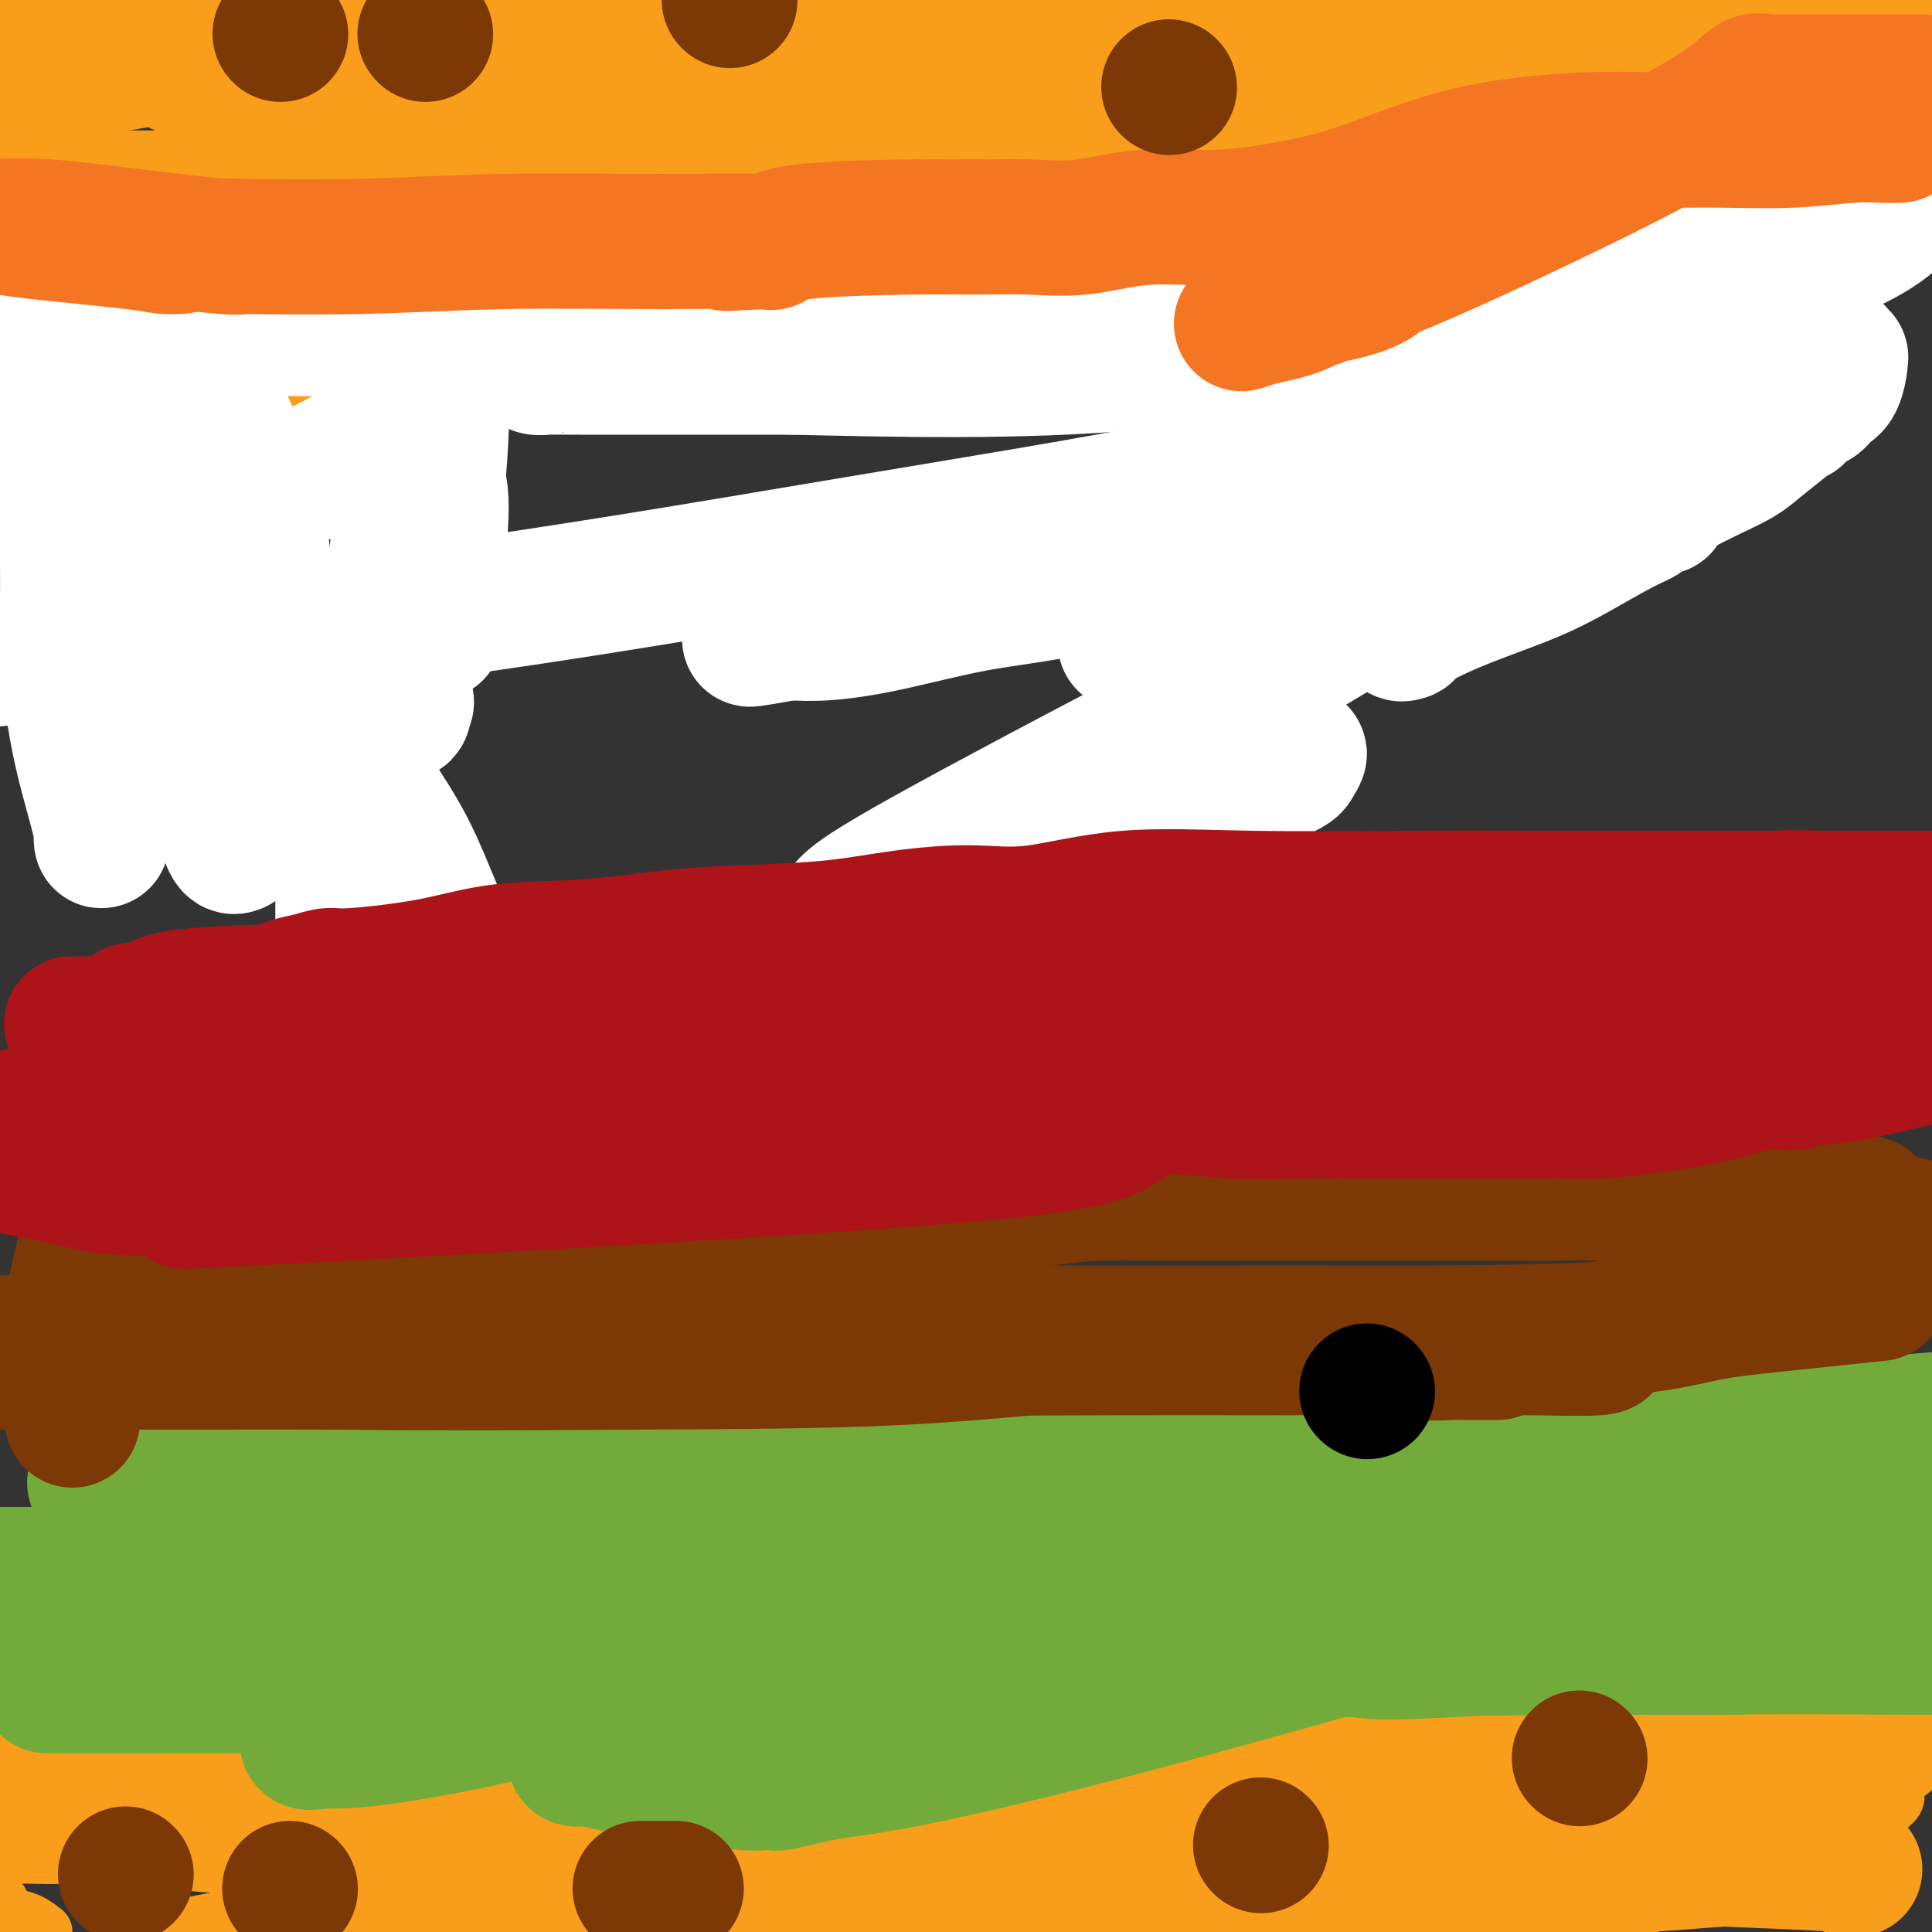<svg viewBox='0 0 400 400' version='1.1' xmlns='http://www.w3.org/2000/svg' xmlns:xlink='http://www.w3.org/1999/xlink'><rect x="0" y="0" width="400" height="400" fill="#333333" stroke="none"/><g fill='none' stroke='#F99E1B' stroke-width='12' stroke-linecap='round' stroke-linejoin='round'><path d='M19,7c0.001,0.202 0.003,0.404 0,1c-0.003,0.596 -0.009,1.587 0,4c0.009,2.413 0.034,6.247 0,10c-0.034,3.753 -0.126,7.426 0,11c0.126,3.574 0.472,7.050 1,11c0.528,3.950 1.240,8.374 2,13c0.760,4.626 1.570,9.454 2,13c0.430,3.546 0.481,5.809 1,8c0.519,2.191 1.506,4.310 2,6c0.494,1.690 0.496,2.949 1,6c0.504,3.051 1.510,7.892 2,11c0.490,3.108 0.464,4.483 1,6c0.536,1.517 1.633,3.174 2,5c0.367,1.826 0.004,3.819 0,5c-0.004,1.181 0.349,1.550 1,3c0.651,1.450 1.599,3.983 2,6c0.401,2.017 0.257,3.520 1,6c0.743,2.480 2.375,5.938 4,9c1.625,3.062 3.245,5.730 5,9c1.755,3.270 3.647,7.144 5,10c1.353,2.856 2.167,4.693 4,7c1.833,2.307 4.686,5.083 7,8c2.314,2.917 4.090,5.976 6,8c1.910,2.024 3.955,3.012 6,4'/><path d='M74,187c4.472,3.908 6.152,3.678 8,4c1.848,0.322 3.863,1.197 6,2c2.137,0.803 4.395,1.536 7,2c2.605,0.464 5.557,0.660 8,1c2.443,0.340 4.375,0.823 7,1c2.625,0.177 5.941,0.048 9,0c3.059,-0.048 5.861,-0.015 9,0c3.139,0.015 6.616,0.010 10,0c3.384,-0.010 6.675,-0.026 9,0c2.325,0.026 3.685,0.094 7,0c3.315,-0.094 8.586,-0.350 11,-1c2.414,-0.650 1.971,-1.692 2,-2c0.029,-0.308 0.531,0.119 1,0c0.469,-0.119 0.903,-0.786 1,-1c0.097,-0.214 -0.145,0.023 0,0c0.145,-0.023 0.678,-0.305 1,-1c0.322,-0.695 0.434,-1.803 2,-3c1.566,-1.197 4.587,-2.481 8,-4c3.413,-1.519 7.220,-3.271 11,-5c3.780,-1.729 7.533,-3.434 11,-5c3.467,-1.566 6.647,-2.992 9,-4c2.353,-1.008 3.879,-1.599 5,-2c1.121,-0.401 1.839,-0.613 2,-1c0.161,-0.387 -0.234,-0.950 0,-1c0.234,-0.050 1.096,0.412 2,0c0.904,-0.412 1.851,-1.698 4,-3c2.149,-1.302 5.502,-2.620 9,-4c3.498,-1.380 7.142,-2.823 10,-4c2.858,-1.177 4.929,-2.089 7,-3'/><path d='M250,153c13.161,-5.915 7.064,-2.701 5,-2c-2.064,0.701 -0.095,-1.111 1,-2c1.095,-0.889 1.315,-0.857 2,-1c0.685,-0.143 1.834,-0.463 2,-1c0.166,-0.537 -0.650,-1.292 0,-2c0.650,-0.708 2.767,-1.369 4,-2c1.233,-0.631 1.583,-1.232 4,-3c2.417,-1.768 6.902,-4.702 11,-7c4.098,-2.298 7.808,-3.959 12,-6c4.192,-2.041 8.865,-4.463 13,-7c4.135,-2.537 7.733,-5.189 11,-7c3.267,-1.811 6.204,-2.780 8,-4c1.796,-1.220 2.450,-2.689 4,-4c1.550,-1.311 3.995,-2.463 6,-4c2.005,-1.537 3.568,-3.460 6,-5c2.432,-1.540 5.731,-2.698 8,-4c2.269,-1.302 3.507,-2.750 5,-4c1.493,-1.250 3.239,-2.304 4,-3c0.761,-0.696 0.537,-1.035 1,-2c0.463,-0.965 1.615,-2.556 3,-4c1.385,-1.444 3.004,-2.740 5,-5c1.996,-2.260 4.370,-5.483 6,-8c1.630,-2.517 2.517,-4.326 4,-6c1.483,-1.674 3.563,-3.213 5,-5c1.437,-1.787 2.231,-3.823 3,-5c0.769,-1.177 1.513,-1.495 2,-2c0.487,-0.505 0.718,-1.197 1,-2c0.282,-0.803 0.614,-1.716 1,-2c0.386,-0.284 0.824,0.062 1,0c0.176,-0.062 0.088,-0.531 0,-1'/><path d='M388,43c4.962,-6.393 1.367,-1.377 0,0c-1.367,1.377 -0.506,-0.885 0,-2c0.506,-1.115 0.658,-1.083 1,-1c0.342,0.083 0.875,0.215 1,0c0.125,-0.215 -0.159,-0.778 0,-1c0.159,-0.222 0.759,-0.102 1,0c0.241,0.102 0.121,0.186 0,0c-0.121,-0.186 -0.243,-0.642 0,-1c0.243,-0.358 0.850,-0.618 1,-1c0.150,-0.382 -0.156,-0.887 0,-1c0.156,-0.113 0.774,0.166 1,0c0.226,-0.166 0.061,-0.775 0,-1c-0.061,-0.225 -0.017,-0.064 0,0c0.017,0.064 0.009,0.032 0,0'/><path d='M1,369c0.000,0.000 0.000,1.000 0,1'/><path d='M1,370c-0.018,0.462 -0.063,1.118 0,2c0.063,0.882 0.233,1.989 0,3c-0.233,1.011 -0.871,1.926 -1,3c-0.129,1.074 0.249,2.307 0,3c-0.249,0.693 -1.124,0.847 -2,1'/><path d='M0,394c0.019,-0.090 0.038,-0.179 0,0c-0.038,0.179 -0.135,0.628 0,1c0.135,0.372 0.500,0.667 1,1c0.500,0.333 1.135,0.705 2,1c0.865,0.295 1.962,0.513 3,1c1.038,0.487 2.019,1.244 3,2'/><path d='M83,399c-0.555,0.008 -1.110,0.016 0,0c1.110,-0.016 3.886,-0.057 6,0c2.114,0.057 3.566,0.213 5,0c1.434,-0.213 2.850,-0.796 4,-1c1.150,-0.204 2.033,-0.030 3,0c0.967,0.030 2.019,-0.083 3,0c0.981,0.083 1.891,0.362 3,0c1.109,-0.362 2.418,-1.364 4,-2c1.582,-0.636 3.438,-0.906 6,-1c2.562,-0.094 5.829,-0.011 9,0c3.171,0.011 6.246,-0.050 9,0c2.754,0.050 5.188,0.211 7,0c1.812,-0.211 3.003,-0.795 4,-1c0.997,-0.205 1.802,-0.031 2,0c0.198,0.031 -0.209,-0.082 1,0c1.209,0.082 4.034,0.359 8,0c3.966,-0.359 9.074,-1.354 13,-2c3.926,-0.646 6.672,-0.944 11,-1c4.328,-0.056 10.238,0.128 14,0c3.762,-0.128 5.375,-0.570 7,-1c1.625,-0.430 3.262,-0.847 4,-1c0.738,-0.153 0.578,-0.041 1,0c0.422,0.041 1.427,0.010 2,0c0.573,-0.010 0.714,-0.001 1,0c0.286,0.001 0.718,-0.007 1,0c0.282,0.007 0.415,0.030 2,0c1.585,-0.030 4.621,-0.111 9,0c4.379,0.111 10.102,0.415 15,0c4.898,-0.415 8.971,-1.547 13,-2c4.029,-0.453 8.015,-0.226 12,0'/><path d='M262,387c29.050,-1.856 12.175,-0.497 7,0c-5.175,0.497 1.350,0.133 5,0c3.650,-0.133 4.426,-0.036 8,0c3.574,0.036 9.946,0.010 13,0c3.054,-0.010 2.791,-0.003 4,0c1.209,0.003 3.891,0.001 6,0c2.109,-0.001 3.645,-0.000 5,0c1.355,0.000 2.528,0.000 4,0c1.472,-0.000 3.244,-0.000 4,0c0.756,0.000 0.497,0.000 1,0c0.503,-0.000 1.770,-0.000 3,0c1.230,0.000 2.425,0.000 4,0c1.575,-0.000 3.530,-0.000 6,0c2.470,0.000 5.454,0.000 8,0c2.546,-0.000 4.656,-0.000 6,0c1.344,0.000 1.924,0.001 2,0c0.076,-0.001 -0.352,-0.005 0,0c0.352,0.005 1.485,0.019 3,0c1.515,-0.019 3.412,-0.071 6,-1c2.588,-0.929 5.867,-2.736 9,-4c3.133,-1.264 6.121,-1.985 9,-3c2.879,-1.015 5.648,-2.324 8,-3c2.352,-0.676 4.287,-0.721 5,-1c0.713,-0.279 0.204,-0.794 0,-1c-0.204,-0.206 -0.102,-0.103 0,0'/><path d='M388,374c5.675,-2.251 1.362,-1.377 0,-1c-1.362,0.377 0.228,0.258 1,0c0.772,-0.258 0.728,-0.655 1,-1c0.272,-0.345 0.862,-0.638 1,-1c0.138,-0.362 -0.176,-0.793 0,-1c0.176,-0.207 0.841,-0.189 1,0c0.159,0.189 -0.188,0.551 0,1c0.188,0.449 0.911,0.985 0,2c-0.911,1.015 -3.455,2.507 -6,4'/><path d='M386,377c-2.594,1.838 -6.078,2.934 -9,4c-2.922,1.066 -5.282,2.103 -8,3c-2.718,0.897 -5.794,1.653 -9,3c-3.206,1.347 -6.543,3.286 -8,4c-1.457,0.714 -1.033,0.202 -1,0c0.033,-0.202 -0.324,-0.093 -1,0c-0.676,0.093 -1.671,0.172 -2,0c-0.329,-0.172 0.009,-0.594 -1,0c-1.009,0.594 -3.365,2.204 -5,3c-1.635,0.796 -2.549,0.777 -4,1c-1.451,0.223 -3.441,0.689 -5,1c-1.559,0.311 -2.689,0.468 -4,1c-1.311,0.532 -2.803,1.438 -4,2c-1.197,0.562 -2.098,0.781 -3,1'/><path d='M239,396c-3.684,0.113 -7.369,0.227 0,0c7.369,-0.227 25.791,-0.793 38,-1c12.209,-0.207 18.205,-0.054 23,0c4.795,0.054 8.388,0.011 11,0c2.612,-0.011 4.243,0.012 5,0c0.757,-0.012 0.642,-0.059 1,0c0.358,0.059 1.191,0.223 3,0c1.809,-0.223 4.595,-0.834 8,-1c3.405,-0.166 7.429,0.113 12,0c4.571,-0.113 9.689,-0.619 15,-1c5.311,-0.381 10.814,-0.639 16,-1c5.186,-0.361 10.056,-0.827 13,-1c2.944,-0.173 3.962,-0.053 4,0c0.038,0.053 -0.906,0.040 -1,0c-0.094,-0.040 0.660,-0.107 -7,0c-7.660,0.107 -23.734,0.390 -41,0c-17.266,-0.390 -35.726,-1.451 -53,0c-17.274,1.451 -33.364,5.415 -50,8c-16.636,2.585 -33.818,3.793 -51,5'/><path d='M159,397c-12.878,1.832 -25.756,3.664 0,0c25.756,-3.664 90.147,-12.824 130,-19c39.853,-6.176 55.167,-9.367 68,-11c12.833,-1.633 23.186,-1.709 30,-2c6.814,-0.291 10.090,-0.797 12,-1c1.910,-0.203 2.455,-0.101 3,0'/><path d='M386,364c-0.901,0.236 -1.802,0.472 0,0c1.802,-0.472 6.308,-1.652 -23,0c-29.308,1.652 -92.429,6.137 -139,11c-46.571,4.863 -76.592,10.104 -107,15c-30.408,4.896 -61.204,9.448 -92,14'/><path d='M73,378c-2.829,0.732 -5.659,1.464 0,0c5.659,-1.464 19.806,-5.124 27,-7c7.194,-1.876 7.435,-1.967 8,-2c0.565,-0.033 1.453,-0.009 2,0c0.547,0.009 0.754,0.002 -2,0c-2.754,-0.002 -8.470,-0.001 -10,0c-1.530,0.001 1.127,0.000 -16,0c-17.127,-0.000 -54.036,-0.000 -76,0c-21.964,0.000 -28.982,0.000 -36,0'/><path d='M18,346c-0.519,0.151 -1.038,0.301 0,0c1.038,-0.301 3.632,-1.055 5,-1c1.368,0.055 1.509,0.919 0,2c-1.509,1.081 -4.667,2.381 -8,4c-3.333,1.619 -6.842,3.558 -9,5c-2.158,1.442 -2.966,2.388 -4,3c-1.034,0.612 -2.296,0.889 -3,1c-0.704,0.111 -0.852,0.055 -1,0'/><path d='M5,362c-1.521,-0.083 -3.041,-0.166 0,0c3.041,0.166 10.645,0.580 14,1c3.355,0.420 2.462,0.845 27,1c24.538,0.155 74.508,0.042 111,0c36.492,-0.042 59.505,-0.011 81,0c21.495,0.011 41.473,0.003 53,0c11.527,-0.003 14.603,-0.001 16,0c1.397,0.001 1.113,0.000 1,0c-0.113,-0.000 -0.057,-0.000 0,0'/><path d='M322,364c-0.319,-0.000 -0.637,-0.000 -1,0c-0.363,0.000 -0.770,0.000 -5,0c-4.230,-0.000 -12.282,-0.000 -20,0c-7.718,0.000 -15.100,0.000 -25,0c-9.900,-0.000 -22.316,-0.000 -38,0c-15.684,0.000 -34.635,0.000 -51,0c-16.365,-0.000 -30.144,-0.000 -40,0c-9.856,0.000 -15.788,0.001 -20,0c-4.212,-0.001 -6.704,-0.002 -8,0c-1.296,0.002 -1.396,0.009 -1,0c0.396,-0.009 1.288,-0.034 1,0c-0.288,0.034 -1.756,0.128 7,0c8.756,-0.128 27.738,-0.479 52,-1c24.262,-0.521 53.806,-1.211 80,-2c26.194,-0.789 49.038,-1.675 69,-4c19.962,-2.325 37.041,-6.087 48,-8c10.959,-1.913 15.797,-1.977 19,-2c3.203,-0.023 4.772,-0.007 5,0c0.228,0.007 -0.886,0.003 -2,0'/><path d='M392,347c7.250,-1.640 -9.624,-0.741 -33,2c-23.376,2.741 -53.256,7.322 -82,11c-28.744,3.678 -56.354,6.452 -97,13c-40.646,6.548 -94.327,16.871 -121,22c-26.673,5.129 -26.336,5.065 -26,5'/><path d='M270,397c-3.675,0.000 -7.349,0.000 0,0c7.349,0.000 25.722,0.000 38,0c12.278,0.000 18.459,0.000 21,0c2.541,-0.000 1.440,0.000 1,0c-0.440,0.000 -0.220,0.000 0,0'/></g>
<g fill='none' stroke='#F99E1B' stroke-width='28' stroke-linecap='round' stroke-linejoin='round'><path d='M384,387c-0.353,0.098 -0.705,0.196 -1,0c-0.295,-0.196 -0.531,-0.687 -3,-1c-2.469,-0.313 -7.171,-0.448 -20,-1c-12.829,-0.552 -33.785,-1.521 -49,-2c-15.215,-0.479 -24.688,-0.468 -34,0c-9.312,0.468 -18.462,1.393 -25,2c-6.538,0.607 -10.466,0.895 -13,1c-2.534,0.105 -3.676,0.028 -5,0c-1.324,-0.028 -2.831,-0.008 -5,0c-2.169,0.008 -5.000,0.002 -9,0c-4.000,-0.002 -9.168,-0.002 -14,0c-4.832,0.002 -9.327,0.006 -12,0c-2.673,-0.006 -3.524,-0.024 -4,0c-0.476,0.024 -0.575,0.088 -2,0c-1.425,-0.088 -4.175,-0.327 13,0c17.175,0.327 54.274,1.222 82,-1c27.726,-2.222 46.080,-7.560 64,-13c17.920,-5.440 35.406,-10.983 46,-14c10.594,-3.017 14.297,-3.509 18,-4'/><path d='M384,362c5.530,-1.375 11.060,-2.750 0,0c-11.060,2.750 -38.708,9.625 -67,16c-28.292,6.375 -57.226,12.250 -89,18c-31.774,5.750 -66.387,11.375 -101,17'/><path d='M202,393c-5.388,1.246 -10.776,2.491 0,0c10.776,-2.491 37.717,-8.720 49,-11c11.283,-2.280 6.908,-0.611 6,0c-0.908,0.611 1.650,0.164 -2,0c-3.650,-0.164 -13.508,-0.044 -23,0c-9.492,0.044 -18.617,0.012 -26,0c-7.383,-0.012 -13.025,-0.003 -22,0c-8.975,0.003 -21.284,0.001 -28,0c-6.716,-0.001 -7.838,0.001 -9,0c-1.162,-0.001 -2.365,-0.003 -3,0c-0.635,0.003 -0.702,0.011 -1,0c-0.298,-0.011 -0.826,-0.041 -2,0c-1.174,0.041 -2.993,0.155 -6,0c-3.007,-0.155 -7.202,-0.577 -11,-1c-3.798,-0.423 -7.200,-0.845 -9,-1c-1.800,-0.155 -1.999,-0.041 -2,0c-0.001,0.041 0.196,0.011 0,0c-0.196,-0.011 -0.783,-0.003 -1,0c-0.217,0.003 -0.062,0.001 -1,0c-0.938,-0.001 -2.969,-0.000 -5,0'/><path d='M106,380c-24.419,-0.305 -9.966,-0.067 -5,0c4.966,0.067 0.446,-0.038 -1,0c-1.446,0.038 0.184,0.221 0,0c-0.184,-0.221 -2.182,-0.844 -4,-1c-1.818,-0.156 -3.458,0.154 -5,0c-1.542,-0.154 -2.988,-0.773 -4,-1c-1.012,-0.227 -1.590,-0.061 -2,0c-0.410,0.061 -0.650,0.016 -1,0c-0.350,-0.016 -0.808,-0.004 -1,0c-0.192,0.004 -0.117,0.001 -2,0c-1.883,-0.001 -5.723,-0.000 -9,0c-3.277,0.000 -5.992,0.000 -8,0c-2.008,-0.000 -3.308,-0.000 -4,0c-0.692,0.000 -0.775,0.002 -1,0c-0.225,-0.002 -0.591,-0.006 -1,0c-0.409,0.006 -0.862,0.022 -2,0c-1.138,-0.022 -2.960,-0.083 -4,0c-1.040,0.083 -1.297,0.309 -6,0c-4.703,-0.309 -13.851,-1.155 -23,-2'/><path d='M23,376c-15.012,-0.619 -11.042,-0.166 -11,0c0.042,0.166 -3.844,0.044 -6,0c-2.156,-0.044 -2.580,-0.012 -3,0c-0.420,0.012 -0.834,0.003 -1,0c-0.166,-0.003 -0.083,-0.002 0,0'/><path d='M393,43c0.474,0.089 0.947,0.178 1,0c0.053,-0.178 -0.316,-0.622 0,-1c0.316,-0.378 1.317,-0.689 0,-1c-1.317,-0.311 -4.954,-0.621 -11,-1c-6.046,-0.379 -14.503,-0.828 -21,-1c-6.497,-0.172 -11.034,-0.066 -14,0c-2.966,0.066 -4.362,0.094 -6,0c-1.638,-0.094 -3.517,-0.310 -5,0c-1.483,0.310 -2.571,1.146 -5,2c-2.429,0.854 -6.199,1.727 -15,3c-8.801,1.273 -22.633,2.945 -40,5c-17.367,2.055 -38.270,4.494 -60,8c-21.730,3.506 -44.287,8.078 -64,11c-19.713,2.922 -36.583,4.195 -52,6c-15.417,1.805 -29.382,4.142 -37,5c-7.618,0.858 -8.888,0.235 -10,0c-1.112,-0.235 -2.065,-0.084 -3,0c-0.935,0.084 -1.853,0.100 -2,0c-0.147,-0.100 0.476,-0.315 0,-1c-0.476,-0.685 -2.051,-1.838 3,-4c5.051,-2.162 16.729,-5.332 26,-8c9.271,-2.668 16.136,-4.834 23,-7'/><path d='M101,59c20.243,-6.174 46.352,-14.109 62,-19c15.648,-4.891 20.835,-6.737 25,-8c4.165,-1.263 7.309,-1.942 10,-3c2.691,-1.058 4.931,-2.494 8,-3c3.069,-0.506 6.969,-0.083 9,0c2.031,0.083 2.192,-0.174 5,-1c2.808,-0.826 8.261,-2.221 13,-3c4.739,-0.779 8.762,-0.941 11,-1c2.238,-0.059 2.691,-0.016 3,0c0.309,0.016 0.475,0.005 1,0c0.525,-0.005 1.410,-0.004 2,0c0.590,0.004 0.887,0.011 4,-1c3.113,-1.011 9.044,-3.039 14,-4c4.956,-0.961 8.936,-0.855 12,-1c3.064,-0.145 5.211,-0.540 6,-1c0.789,-0.460 0.220,-0.984 0,-1c-0.220,-0.016 -0.093,0.475 2,0c2.093,-0.475 6.151,-1.917 13,-3c6.849,-1.083 16.490,-1.807 25,-3c8.510,-1.193 15.889,-2.856 22,-4c6.111,-1.144 10.953,-1.770 13,-2c2.047,-0.230 1.299,-0.066 1,0c-0.299,0.066 -0.150,0.033 0,0'/><path d='M362,1c24.933,-3.978 9.267,-1.422 5,-1c-4.267,0.422 2.867,-1.289 10,-3'/><path d='M393,4c3.350,-1.952 6.699,-3.903 0,0c-6.699,3.903 -23.448,13.661 -39,22c-15.552,8.339 -29.907,15.258 -43,22c-13.093,6.742 -24.925,13.307 -34,18c-9.075,4.693 -15.394,7.514 -20,9c-4.606,1.486 -7.499,1.636 -9,2c-1.501,0.364 -1.609,0.942 -1,1c0.609,0.058 1.934,-0.404 2,0c0.066,0.404 -1.127,1.675 12,-1c13.127,-2.675 40.573,-9.297 66,-16c25.427,-6.703 48.836,-13.487 64,-18c15.164,-4.513 22.082,-6.757 29,-9'/><path d='M386,39c2.450,-0.000 4.899,-0.000 0,0c-4.899,0.000 -17.147,0.001 -25,0c-7.853,-0.001 -11.312,-0.003 -13,0c-1.688,0.003 -1.605,0.009 -2,0c-0.395,-0.009 -1.268,-0.035 -1,0c0.268,0.035 1.678,0.131 -2,0c-3.678,-0.131 -12.443,-0.491 -30,-3c-17.557,-2.509 -43.904,-7.169 -65,-10c-21.096,-2.831 -36.940,-3.833 -49,-5c-12.060,-1.167 -20.335,-2.498 -27,-3c-6.665,-0.502 -11.721,-0.174 -14,0c-2.279,0.174 -1.782,0.193 1,0c2.782,-0.193 7.849,-0.598 28,0c20.151,0.598 55.387,2.199 90,0c34.613,-2.199 68.604,-8.200 93,-13c24.396,-4.800 39.198,-8.400 54,-12'/><path d='M396,11c2.480,-1.462 4.961,-2.923 0,0c-4.961,2.923 -17.362,10.232 -26,16c-8.638,5.768 -13.512,9.996 -17,13c-3.488,3.004 -5.589,4.785 -7,6c-1.411,1.215 -2.132,1.864 -2,2c0.132,0.136 1.118,-0.242 1,0c-0.118,0.242 -1.339,1.104 5,0c6.339,-1.104 20.240,-4.172 39,-10c18.760,-5.828 42.380,-14.414 66,-23'/><path d='M369,11c12.849,-1.751 25.697,-3.503 0,0c-25.697,3.503 -89.940,12.259 -127,17c-37.060,4.741 -46.939,5.466 -59,7c-12.061,1.534 -26.305,3.875 -36,5c-9.695,1.125 -14.843,1.034 -21,1c-6.157,-0.034 -13.325,-0.009 -20,0c-6.675,0.009 -12.856,0.003 -20,0c-7.144,-0.003 -15.250,-0.002 -22,0c-6.750,0.002 -12.144,0.004 -18,0c-5.856,-0.004 -12.174,-0.015 -17,0c-4.826,0.015 -8.161,0.057 -11,0c-2.839,-0.057 -5.182,-0.212 -7,0c-1.818,0.212 -3.113,0.792 -4,1c-0.887,0.208 -1.368,0.046 -1,0c0.368,-0.046 1.584,0.026 2,0c0.416,-0.026 0.031,-0.148 8,0c7.969,0.148 24.293,0.567 44,0c19.707,-0.567 42.798,-2.121 66,-7c23.202,-4.879 46.516,-13.083 69,-19c22.484,-5.917 44.138,-9.548 63,-13c18.862,-3.452 34.931,-6.726 51,-10'/><path d='M200,14c5.321,-1.244 10.641,-2.487 0,0c-10.641,2.487 -37.245,8.705 -68,15c-30.755,6.295 -65.661,12.666 -84,15c-18.339,2.334 -20.109,0.632 -22,0c-1.891,-0.632 -3.902,-0.194 -5,0c-1.098,0.194 -1.284,0.145 1,0c2.284,-0.145 7.038,-0.385 27,-5c19.962,-4.615 55.132,-13.604 86,-22c30.868,-8.396 57.434,-16.198 84,-24'/><path d='M153,8c4.388,-0.997 8.776,-1.994 0,0c-8.776,1.994 -30.716,6.979 -43,9c-12.284,2.021 -14.911,1.078 -17,1c-2.089,-0.078 -3.640,0.707 -3,1c0.640,0.293 3.471,0.093 5,0c1.529,-0.093 1.755,-0.078 13,0c11.245,0.078 33.511,0.218 63,0c29.489,-0.218 66.203,-0.793 86,-1c19.797,-0.207 22.677,-0.044 25,0c2.323,0.044 4.090,-0.030 4,0c-0.090,0.030 -2.037,0.166 -2,0c0.037,-0.166 2.060,-0.633 -10,-2c-12.060,-1.367 -38.202,-3.634 -68,-5c-29.798,-1.366 -63.253,-1.829 -93,-2c-29.747,-0.171 -55.785,-0.049 -79,0c-23.215,0.049 -43.608,0.024 -64,0'/><path d='M47,14c-8.457,-0.031 -16.914,-0.061 0,0c16.914,0.061 59.198,0.214 91,0c31.802,-0.214 53.120,-0.796 69,-1c15.880,-0.204 26.322,-0.032 30,0c3.678,0.032 0.593,-0.078 0,0c-0.593,0.078 1.308,0.344 0,0c-1.308,-0.344 -5.825,-1.298 -26,-2c-20.175,-0.702 -56.009,-1.150 -86,-2c-29.991,-0.850 -54.140,-2.100 -80,1c-25.860,3.100 -53.430,10.550 -81,18'/><path d='M70,29c-7.321,0.898 -14.642,1.796 0,0c14.642,-1.796 51.248,-6.285 79,-10c27.752,-3.715 46.652,-6.656 58,-8c11.348,-1.344 15.145,-1.092 17,-1c1.855,0.092 1.769,0.025 2,0c0.231,-0.025 0.780,-0.007 1,0c0.220,0.007 0.110,0.004 0,0'/></g>
<g fill='none' stroke='#FFFFFF' stroke-width='28' stroke-linecap='round' stroke-linejoin='round'><path d='M379,73c0.414,0.030 0.829,0.061 1,0c0.171,-0.061 0.099,-0.212 0,0c-0.099,0.212 -0.225,0.788 0,1c0.225,0.212 0.801,0.058 1,0c0.199,-0.058 0.023,-0.022 0,0c-0.023,0.022 0.109,0.031 0,1c-0.109,0.969 -0.460,2.900 -1,4c-0.540,1.100 -1.271,1.370 -2,2c-0.729,0.630 -1.457,1.622 -2,2c-0.543,0.378 -0.901,0.144 -1,0c-0.099,-0.144 0.060,-0.196 0,0c-0.060,0.196 -0.341,0.640 -1,1c-0.659,0.360 -1.697,0.636 -2,1c-0.303,0.364 0.130,0.816 0,1c-0.130,0.184 -0.821,0.101 -1,0c-0.179,-0.101 0.156,-0.218 0,0c-0.156,0.218 -0.802,0.771 -1,1c-0.198,0.229 0.052,0.133 -1,1c-1.052,0.867 -3.406,2.696 -5,4c-1.594,1.304 -2.429,2.082 -4,3c-1.571,0.918 -3.877,1.977 -6,3c-2.123,1.023 -4.061,2.012 -6,3'/><path d='M348,101c-5.127,3.687 -3.946,3.905 -4,4c-0.054,0.095 -1.343,0.068 -2,0c-0.657,-0.068 -0.682,-0.175 -1,0c-0.318,0.175 -0.927,0.632 -1,1c-0.073,0.368 0.392,0.646 0,1c-0.392,0.354 -1.642,0.784 -4,2c-2.358,1.216 -5.826,3.218 -9,5c-3.174,1.782 -6.056,3.343 -10,5c-3.944,1.657 -8.950,3.410 -13,5c-4.050,1.590 -7.143,3.017 -9,4c-1.857,0.983 -2.478,1.523 -3,2c-0.522,0.477 -0.944,0.891 -1,1c-0.056,0.109 0.254,-0.086 0,0c-0.254,0.086 -1.073,0.453 -1,0c0.073,-0.453 1.036,-1.727 2,-3'/><path d='M292,128c-1.723,0.611 6.471,-2.362 12,-5c5.529,-2.638 8.393,-4.943 11,-7c2.607,-2.057 4.957,-3.867 6,-5c1.043,-1.133 0.779,-1.588 1,-2c0.221,-0.412 0.929,-0.781 1,-1c0.071,-0.219 -0.493,-0.287 0,-1c0.493,-0.713 2.043,-2.071 2,-2c-0.043,0.071 -1.679,1.572 1,0c2.679,-1.572 9.674,-6.218 14,-9c4.326,-2.782 5.985,-3.699 7,-5c1.015,-1.301 1.388,-2.985 2,-4c0.612,-1.015 1.464,-1.360 2,-2c0.536,-0.640 0.757,-1.573 1,-2c0.243,-0.427 0.510,-0.346 1,-1c0.490,-0.654 1.204,-2.041 2,-3c0.796,-0.959 1.676,-1.489 2,-2c0.324,-0.511 0.093,-1.003 0,-1c-0.093,0.003 -0.046,0.502 0,1'/><path d='M357,77c0.754,-0.844 -2.362,4.045 -8,8c-5.638,3.955 -13.798,6.975 -23,11c-9.202,4.025 -19.446,9.054 -34,15c-14.554,5.946 -33.417,12.809 -42,16c-8.583,3.191 -6.887,2.709 -8,3c-1.113,0.291 -5.035,1.356 -7,2c-1.965,0.644 -1.972,0.869 -2,1c-0.028,0.131 -0.076,0.169 3,0c3.076,-0.169 9.276,-0.544 16,-2c6.724,-1.456 13.972,-3.992 21,-6c7.028,-2.008 13.836,-3.488 18,-5c4.164,-1.512 5.683,-3.055 7,-4c1.317,-0.945 2.431,-1.293 2,-1c-0.431,0.293 -2.409,1.227 -5,3c-2.591,1.773 -5.796,4.387 -9,7'/><path d='M286,125c-8.162,5.211 -22.568,13.740 -30,18c-7.432,4.260 -7.892,4.253 -19,10c-11.108,5.747 -32.865,17.250 -45,24c-12.135,6.750 -14.648,8.748 -16,10c-1.352,1.252 -1.541,1.757 -1,2c0.541,0.243 1.813,0.223 3,0c1.187,-0.223 2.289,-0.648 9,-3c6.711,-2.352 19.032,-6.632 29,-10c9.968,-3.368 17.582,-5.824 26,-9c8.418,-3.176 17.641,-7.070 22,-9c4.359,-1.930 3.854,-1.894 4,-2c0.146,-0.106 0.941,-0.353 1,0c0.059,0.353 -0.620,1.305 -1,2c-0.380,0.695 -0.461,1.132 -8,4c-7.539,2.868 -22.534,8.166 -37,13c-14.466,4.834 -28.401,9.204 -40,13c-11.599,3.796 -20.862,7.017 -27,9c-6.138,1.983 -9.153,2.726 -11,3c-1.847,0.274 -2.528,0.078 -3,0c-0.472,-0.078 -0.736,-0.039 -1,0'/><path d='M141,200c-18.966,5.999 -6.880,1.996 -8,0c-1.120,-1.996 -15.444,-1.987 -23,-2c-7.556,-0.013 -8.342,-0.049 -10,0c-1.658,0.049 -4.188,0.184 -5,0c-0.812,-0.184 0.094,-0.687 0,-1c-0.094,-0.313 -1.189,-0.437 -3,-4c-1.811,-3.563 -4.339,-10.564 -7,-16c-2.661,-5.436 -5.454,-9.305 -9,-15c-3.546,-5.695 -7.845,-13.214 -11,-19c-3.155,-5.786 -5.165,-9.840 -7,-13c-1.835,-3.160 -3.494,-5.428 -4,-7c-0.506,-1.572 0.141,-2.449 0,-3c-0.141,-0.551 -1.071,-0.775 -2,-1'/><path d='M52,119c-7.401,-13.372 -4.403,-7.303 -6,-8c-1.597,-0.697 -7.790,-8.159 -11,-12c-3.210,-3.841 -3.438,-4.062 -7,-10c-3.562,-5.938 -10.457,-17.593 -13,-23c-2.543,-5.407 -0.734,-4.567 0,-5c0.734,-0.433 0.393,-2.140 0,-3c-0.393,-0.860 -0.837,-0.873 -1,-1c-0.163,-0.127 -0.043,-0.368 0,-1c0.043,-0.632 0.011,-1.655 0,2c-0.011,3.655 0.001,11.987 0,23c-0.001,11.013 -0.014,24.708 0,36c0.014,11.292 0.056,20.180 1,28c0.944,7.820 2.789,14.570 4,19c1.211,4.430 1.788,6.539 2,8c0.212,1.461 0.061,2.275 0,2c-0.061,-0.275 -0.030,-1.637 0,-3'/><path d='M21,171c1.233,1.596 1.314,-7.414 2,-13c0.686,-5.586 1.975,-7.747 3,-13c1.025,-5.253 1.786,-13.599 2,-18c0.214,-4.401 -0.117,-4.858 0,-5c0.117,-0.142 0.684,0.032 1,0c0.316,-0.032 0.381,-0.271 1,1c0.619,1.271 1.790,4.051 3,8c1.210,3.949 2.458,9.068 4,14c1.542,4.932 3.378,9.678 5,14c1.622,4.322 3.028,8.219 4,11c0.972,2.781 1.508,4.447 2,5c0.492,0.553 0.940,-0.005 1,0c0.060,0.005 -0.269,0.573 0,-1c0.269,-1.573 1.134,-5.286 2,-9'/><path d='M51,165c1.322,-3.706 3.127,-7.970 4,-12c0.873,-4.030 0.816,-7.825 1,-11c0.184,-3.175 0.611,-5.729 0,-13c-0.611,-7.271 -2.260,-19.260 -3,-24c-0.740,-4.740 -0.570,-2.230 -1,-3c-0.430,-0.770 -1.460,-4.819 -3,-9c-1.540,-4.181 -3.589,-8.493 -6,-12c-2.411,-3.507 -5.182,-6.211 -7,-8c-1.818,-1.789 -2.682,-2.665 -3,-3c-0.318,-0.335 -0.091,-0.128 0,0c0.091,0.128 0.045,0.179 0,0c-0.045,-0.179 -0.089,-0.587 -1,-1c-0.911,-0.413 -2.689,-0.832 1,-1c3.689,-0.168 12.844,-0.084 22,0'/><path d='M55,68c15.265,-0.082 42.428,0.712 64,1c21.572,0.288 37.553,0.071 49,0c11.447,-0.071 18.362,0.003 23,0c4.638,-0.003 7.001,-0.084 8,0c0.999,0.084 0.634,0.331 1,0c0.366,-0.331 1.464,-1.241 4,-2c2.536,-0.759 6.512,-1.366 10,-2c3.488,-0.634 6.489,-1.294 9,-2c2.511,-0.706 4.532,-1.457 6,-2c1.468,-0.543 2.383,-0.879 3,-1c0.617,-0.121 0.934,-0.026 1,0c0.066,0.026 -0.120,-0.018 0,0c0.120,0.018 0.547,0.097 1,0c0.453,-0.097 0.933,-0.369 2,-1c1.067,-0.631 2.723,-1.621 4,-2c1.277,-0.379 2.176,-0.147 3,0c0.824,0.147 1.574,0.208 2,0c0.426,-0.208 0.526,-0.685 2,-1c1.474,-0.315 4.320,-0.470 7,-1c2.680,-0.530 5.194,-1.437 7,-2c1.806,-0.563 2.903,-0.781 4,-1'/><path d='M265,52c10.602,-2.625 4.106,-0.688 2,0c-2.106,0.688 0.179,0.128 1,0c0.821,-0.128 0.177,0.177 1,0c0.823,-0.177 3.111,-0.835 4,-1c0.889,-0.165 0.379,0.162 1,0c0.621,-0.162 2.372,-0.813 3,-1c0.628,-0.187 0.132,0.090 1,0c0.868,-0.090 3.100,-0.546 4,-1c0.900,-0.454 0.468,-0.904 1,-1c0.532,-0.096 2.028,0.163 4,0c1.972,-0.163 4.419,-0.747 6,-1c1.581,-0.253 2.294,-0.173 3,0c0.706,0.173 1.404,0.440 2,0c0.596,-0.440 1.091,-1.586 2,-2c0.909,-0.414 2.232,-0.096 6,-1c3.768,-0.904 9.980,-3.031 14,-4c4.020,-0.969 5.846,-0.780 7,-1c1.154,-0.220 1.635,-0.850 2,-1c0.365,-0.150 0.615,0.181 1,0c0.385,-0.181 0.905,-0.873 1,-1c0.095,-0.127 -0.235,0.312 1,0c1.235,-0.312 4.036,-1.376 7,-2c2.964,-0.624 6.093,-0.808 9,-1c2.907,-0.192 5.594,-0.392 7,-1c1.406,-0.608 1.532,-1.625 2,-2c0.468,-0.375 1.276,-0.107 2,0c0.724,0.107 1.362,0.054 2,0'/><path d='M361,31c15.448,-3.196 6.069,-0.685 4,0c-2.069,0.685 3.173,-0.457 7,-1c3.827,-0.543 6.240,-0.489 8,-1c1.760,-0.511 2.867,-1.587 4,-2c1.133,-0.413 2.293,-0.164 3,0c0.707,0.164 0.960,0.243 1,0c0.040,-0.243 -0.132,-0.808 0,-1c0.132,-0.192 0.569,-0.010 1,0c0.431,0.010 0.856,-0.150 1,0c0.144,0.150 0.009,0.610 0,1c-0.009,0.390 0.109,0.710 0,2c-0.109,1.290 -0.446,3.550 -2,6c-1.554,2.450 -4.323,5.091 -8,7c-3.677,1.909 -8.260,3.086 -13,5c-4.740,1.914 -9.638,4.565 -13,6c-3.362,1.435 -5.190,1.653 -6,2c-0.810,0.347 -0.603,0.824 -1,1c-0.397,0.176 -1.399,0.050 -2,0c-0.601,-0.050 -0.800,-0.025 -1,0'/><path d='M344,56c-6.931,2.096 -6.258,0.337 -9,0c-2.742,-0.337 -8.900,0.747 -13,1c-4.100,0.253 -6.144,-0.325 -10,0c-3.856,0.325 -9.525,1.554 -12,2c-2.475,0.446 -1.757,0.110 -2,0c-0.243,-0.110 -1.447,0.006 -2,0c-0.553,-0.006 -0.454,-0.134 -5,0c-4.546,0.134 -13.738,0.530 -24,1c-10.262,0.470 -21.595,1.016 -33,2c-11.405,0.984 -22.882,2.407 -33,4c-10.118,1.593 -18.878,3.355 -25,4c-6.122,0.645 -9.605,0.173 -11,0c-1.395,-0.173 -0.701,-0.045 -1,0c-0.299,0.045 -1.591,0.009 -2,0c-0.409,-0.009 0.067,0.011 -1,0c-1.067,-0.011 -3.675,-0.052 -8,0c-4.325,0.052 -10.365,0.196 -16,1c-5.635,0.804 -10.865,2.268 -15,3c-4.135,0.732 -7.174,0.732 -9,1c-1.826,0.268 -2.438,0.804 -2,1c0.438,0.196 1.926,0.053 2,0c0.074,-0.053 -1.264,-0.015 7,0c8.264,0.015 26.132,0.008 44,0'/><path d='M164,76c20.872,0.477 47.551,1.168 71,-1c23.449,-2.168 43.666,-7.196 59,-11c15.334,-3.804 25.784,-6.384 43,-10c17.216,-3.616 41.196,-8.269 51,-10c9.804,-1.731 5.431,-0.540 4,0c-1.431,0.540 0.081,0.429 1,0c0.919,-0.429 1.246,-1.176 0,0c-1.246,1.176 -4.065,4.276 -13,8c-8.935,3.724 -23.987,8.072 -39,14c-15.013,5.928 -29.986,13.434 -42,20c-12.014,6.566 -21.067,12.191 -29,17c-7.933,4.809 -14.746,8.802 -19,11c-4.254,2.198 -5.949,2.602 -7,3c-1.051,0.398 -1.458,0.790 -2,1c-0.542,0.210 -1.220,0.237 -2,0c-0.780,-0.237 -1.662,-0.739 -5,0c-3.338,0.739 -9.132,2.720 -15,4c-5.868,1.280 -11.810,1.860 -18,3c-6.190,1.140 -12.628,2.842 -18,4c-5.372,1.158 -9.677,1.773 -13,2c-3.323,0.227 -5.664,0.065 -7,0c-1.336,-0.065 -1.668,-0.032 -2,0'/><path d='M162,131c-12.952,2.314 -4.330,1.099 1,0c5.330,-1.099 7.370,-2.084 17,-5c9.630,-2.916 26.851,-7.765 39,-12c12.149,-4.235 19.227,-7.857 26,-11c6.773,-3.143 13.240,-5.808 18,-8c4.760,-2.192 7.814,-3.910 10,-5c2.186,-1.090 3.503,-1.550 4,-2c0.497,-0.450 0.174,-0.889 0,-1c-0.174,-0.111 -0.200,0.107 0,0c0.200,-0.107 0.626,-0.539 1,0c0.374,0.539 0.698,2.048 1,3c0.302,0.952 0.584,1.346 -4,3c-4.584,1.654 -14.033,4.567 -31,8c-16.967,3.433 -41.453,7.386 -69,12c-27.547,4.614 -58.156,9.890 -89,14c-30.844,4.110 -61.922,7.055 -93,10'/><path d='M0,92c-0.089,-0.012 -0.178,-0.024 0,0c0.178,0.024 0.622,0.083 1,0c0.378,-0.083 0.689,-0.307 1,0c0.311,0.307 0.623,1.146 1,2c0.377,0.854 0.821,1.722 1,2c0.179,0.278 0.095,-0.033 0,0c-0.095,0.033 -0.199,0.409 0,1c0.199,0.591 0.701,1.398 1,2c0.299,0.602 0.396,0.999 1,2c0.604,1.001 1.715,2.605 3,4c1.285,1.395 2.743,2.579 6,3c3.257,0.421 8.312,0.078 13,0c4.688,-0.078 9.010,0.109 14,-1c4.990,-1.109 10.647,-3.515 16,-6c5.353,-2.485 10.401,-5.048 14,-7c3.599,-1.952 5.749,-3.292 7,-4c1.251,-0.708 1.604,-0.783 2,-1c0.396,-0.217 0.835,-0.577 1,-1c0.165,-0.423 0.058,-0.909 0,-1c-0.058,-0.091 -0.065,0.215 0,0c0.065,-0.215 0.204,-0.950 1,0c0.796,0.950 2.251,3.586 3,5c0.749,1.414 0.793,1.605 1,4c0.207,2.395 0.578,6.992 1,12c0.422,5.008 0.897,10.425 0,16c-0.897,5.575 -3.165,11.309 -4,15c-0.835,3.691 -0.239,5.340 0,6c0.239,0.660 0.119,0.330 0,0'/><path d='M84,145c-0.785,5.416 -0.749,0.458 -1,0c-0.251,-0.458 -0.790,3.586 -1,0c-0.210,-3.586 -0.091,-14.803 0,-22c0.091,-7.197 0.155,-10.376 1,-14c0.845,-3.624 2.472,-7.694 3,-10c0.528,-2.306 -0.044,-2.850 0,-3c0.044,-0.150 0.705,0.093 1,0c0.295,-0.093 0.224,-0.521 1,0c0.776,0.521 2.400,1.992 3,5c0.600,3.008 0.176,7.552 0,11c-0.176,3.448 -0.104,5.798 0,8c0.104,2.202 0.239,4.256 0,6c-0.239,1.744 -0.850,3.177 -1,4c-0.150,0.823 0.163,1.034 0,1c-0.163,-0.034 -0.802,-0.315 -1,0c-0.198,0.315 0.046,1.225 0,-1c-0.046,-2.225 -0.380,-7.584 0,-14c0.380,-6.416 1.475,-13.887 2,-21c0.525,-7.113 0.480,-13.867 1,-19c0.520,-5.133 1.603,-8.644 2,-11c0.397,-2.356 0.107,-3.557 0,-4c-0.107,-0.443 -0.031,-0.126 0,0c0.031,0.126 0.015,0.063 0,0'/><path d='M94,61c0.785,-10.520 0.746,-2.319 0,6c-0.746,8.319 -2.200,16.756 -4,25c-1.800,8.244 -3.945,16.294 -6,24c-2.055,7.706 -4.018,15.069 -6,26c-1.982,10.931 -3.981,25.429 -5,32c-1.019,6.571 -1.058,5.214 -1,5c0.058,-0.214 0.212,0.716 0,1c-0.212,0.284 -0.789,-0.078 -1,0c-0.211,0.078 -0.057,0.595 0,1c0.057,0.405 0.015,0.696 0,1c-0.015,0.304 -0.004,0.620 0,2c0.004,1.380 0.001,3.823 0,6c-0.001,2.177 -0.001,4.089 0,6'/><path d='M71,196c-3.558,22.074 -0.953,9.757 0,6c0.953,-3.757 0.256,1.044 0,3c-0.256,1.956 -0.069,1.065 0,1c0.069,-0.065 0.020,0.696 0,1c-0.020,0.304 -0.010,0.152 0,0'/></g>
<g fill='none' stroke='#F47623' stroke-width='28' stroke-linecap='round' stroke-linejoin='round'><path d='M398,17c0.449,-0.000 0.899,-0.000 0,0c-0.899,0.000 -3.146,0.001 -7,0c-3.854,-0.001 -9.315,-0.002 -13,0c-3.685,0.002 -5.594,0.009 -7,0c-1.406,-0.009 -2.307,-0.034 -3,0c-0.693,0.034 -1.177,0.125 -2,0c-0.823,-0.125 -1.985,-0.468 -3,0c-1.015,0.468 -1.883,1.745 -5,4c-3.117,2.255 -8.483,5.486 -15,9c-6.517,3.514 -14.187,7.310 -24,12c-9.813,4.690 -21.770,10.273 -31,14c-9.230,3.727 -15.732,5.597 -20,7c-4.268,1.403 -6.303,2.339 -8,3c-1.697,0.661 -3.056,1.046 -3,1c0.056,-0.046 1.528,-0.523 3,-1'/><path d='M260,66c2.046,-0.481 5.660,-1.185 8,-2c2.340,-0.815 3.407,-1.741 4,-2c0.593,-0.259 0.713,0.147 1,0c0.287,-0.147 0.743,-0.849 1,-1c0.257,-0.151 0.316,0.248 2,0c1.684,-0.248 4.992,-1.144 7,-2c2.008,-0.856 2.717,-1.673 3,-2c0.283,-0.327 0.142,-0.163 0,0'/><path d='M393,28c0.199,-0.008 0.398,-0.016 0,0c-0.398,0.016 -1.393,0.057 -3,0c-1.607,-0.057 -3.826,-0.212 -7,0c-3.174,0.212 -7.304,0.789 -12,1c-4.696,0.211 -9.957,0.055 -14,0c-4.043,-0.055 -6.868,-0.010 -9,0c-2.132,0.010 -3.573,-0.017 -4,0c-0.427,0.017 0.158,0.077 -2,0c-2.158,-0.077 -7.060,-0.289 -14,0c-6.940,0.289 -15.918,1.081 -24,3c-8.082,1.919 -15.266,4.967 -21,7c-5.734,2.033 -10.017,3.053 -15,4c-4.983,0.947 -10.667,1.823 -16,2c-5.333,0.177 -10.315,-0.345 -15,0c-4.685,0.345 -9.072,1.558 -13,2c-3.928,0.442 -7.395,0.112 -11,0c-3.605,-0.112 -7.347,-0.006 -11,0c-3.653,0.006 -7.216,-0.090 -14,0c-6.784,0.090 -16.787,0.364 -22,1c-5.213,0.636 -5.634,1.633 -6,2c-0.366,0.367 -0.676,0.105 -1,0c-0.324,-0.105 -0.662,-0.052 -1,0'/><path d='M158,50c-14.568,0.769 -3.988,0.192 -3,0c0.988,-0.192 -7.616,0.001 -18,0c-10.384,-0.001 -22.549,-0.195 -33,0c-10.451,0.195 -19.189,0.779 -29,1c-9.811,0.221 -20.696,0.080 -25,0c-4.304,-0.080 -2.026,-0.099 -1,0c1.026,0.099 0.801,0.315 -3,0c-3.801,-0.315 -11.177,-1.162 -18,-2c-6.823,-0.838 -13.092,-1.668 -18,-2c-4.908,-0.332 -8.454,-0.166 -12,0'/><path d='M1,47c-0.267,-0.061 -0.533,-0.121 0,0c0.533,0.121 1.867,0.425 7,1c5.133,0.575 14.067,1.422 19,2c4.933,0.578 5.867,0.886 7,1c1.133,0.114 2.467,0.032 3,0c0.533,-0.032 0.267,-0.016 0,0'/></g>
<g fill='none' stroke='#73AB3A' stroke-width='28' stroke-linecap='round' stroke-linejoin='round'><path d='M20,307c-0.508,-0.024 -1.016,-0.048 2,0c3.016,0.048 9.557,0.167 16,0c6.443,-0.167 12.789,-0.619 18,-1c5.211,-0.381 9.287,-0.691 12,-1c2.713,-0.309 4.065,-0.619 5,-1c0.935,-0.381 1.454,-0.834 2,-1c0.546,-0.166 1.118,-0.044 2,0c0.882,0.044 2.075,0.012 7,0c4.925,-0.012 13.583,-0.003 18,0c4.417,0.003 4.594,0.000 8,0c3.406,-0.000 10.043,0.001 13,0c2.957,-0.001 2.235,-0.006 2,0c-0.235,0.006 0.016,0.023 1,0c0.984,-0.023 2.701,-0.087 4,0c1.299,0.087 2.182,0.324 5,0c2.818,-0.324 7.572,-1.210 12,-2c4.428,-0.790 8.529,-1.483 13,-2c4.471,-0.517 9.313,-0.856 14,-1c4.687,-0.144 9.220,-0.091 14,0c4.780,0.091 9.807,0.220 16,0c6.193,-0.220 13.552,-0.790 20,-1c6.448,-0.210 11.985,-0.060 20,0c8.015,0.060 18.507,0.030 29,0'/><path d='M273,297c17.908,-0.321 13.179,-0.622 14,-1c0.821,-0.378 7.194,-0.832 11,-1c3.806,-0.168 5.046,-0.049 7,0c1.954,0.049 4.621,0.027 12,0c7.379,-0.027 19.469,-0.060 26,0c6.531,0.060 7.505,0.212 10,0c2.495,-0.212 6.513,-0.789 9,-1c2.487,-0.211 3.442,-0.057 5,0c1.558,0.057 3.719,0.015 5,0c1.281,-0.015 1.681,-0.005 3,0c1.319,0.005 3.557,0.003 5,0c1.443,-0.003 2.089,-0.009 3,0c0.911,0.009 2.085,0.032 3,0c0.915,-0.032 1.571,-0.120 2,0c0.429,0.120 0.632,0.446 1,0c0.368,-0.446 0.903,-1.664 -1,0c-1.903,1.664 -6.242,6.211 -11,9c-4.758,2.789 -9.935,3.819 -14,5c-4.065,1.181 -7.017,2.513 -10,4c-2.983,1.487 -5.995,3.131 -9,4c-3.005,0.869 -6.001,0.965 -8,1c-1.999,0.035 -3.000,0.010 -4,0c-1.000,-0.010 -2.000,-0.005 -3,0'/><path d='M329,317c-3.344,0.134 -4.203,-0.031 -7,0c-2.797,0.031 -7.531,0.257 -14,1c-6.469,0.743 -14.674,2.003 -29,3c-14.326,0.997 -34.772,1.731 -43,2c-8.228,0.269 -4.238,0.072 -5,0c-0.762,-0.072 -6.275,-0.020 -10,0c-3.725,0.020 -5.661,0.010 -8,0c-2.339,-0.010 -5.083,-0.018 -8,0c-2.917,0.018 -6.009,0.061 -10,0c-3.991,-0.061 -8.880,-0.228 -15,0c-6.120,0.228 -13.472,0.849 -23,1c-9.528,0.151 -21.233,-0.170 -31,0c-9.767,0.170 -17.594,0.830 -25,1c-7.406,0.170 -14.389,-0.149 -19,0c-4.611,0.149 -6.850,0.768 -8,1c-1.150,0.232 -1.210,0.078 -1,0c0.210,-0.078 0.691,-0.081 1,0c0.309,0.081 0.445,0.244 8,0c7.555,-0.244 22.530,-0.896 42,-3c19.470,-2.104 43.436,-5.660 69,-9c25.564,-3.340 52.726,-6.464 76,-9c23.274,-2.536 42.661,-4.484 60,-6c17.339,-1.516 32.630,-2.600 40,-3c7.370,-0.400 6.820,-0.114 7,0c0.180,0.114 1.090,0.057 2,0'/><path d='M378,296c46.772,-4.467 11.704,-0.636 0,1c-11.704,1.636 -0.042,1.075 -2,5c-1.958,3.925 -17.534,12.335 -34,19c-16.466,6.665 -33.820,11.583 -53,17c-19.180,5.417 -40.186,11.332 -58,16c-17.814,4.668 -32.437,8.088 -42,10c-9.563,1.912 -14.068,2.316 -18,3c-3.932,0.684 -7.292,1.649 -9,2c-1.708,0.351 -1.763,0.088 -2,0c-0.237,-0.088 -0.656,-0.002 -1,0c-0.344,0.002 -0.613,-0.080 -1,0c-0.387,0.080 -0.893,0.322 -5,0c-4.107,-0.322 -11.815,-1.209 -17,-2c-5.185,-0.791 -7.848,-1.486 -10,-2c-2.152,-0.514 -3.795,-0.847 -5,-1c-1.205,-0.153 -1.972,-0.127 -2,0c-0.028,0.127 0.683,0.354 3,0c2.317,-0.354 6.239,-1.287 10,-2c3.761,-0.713 7.360,-1.204 19,-3c11.640,-1.796 31.320,-4.898 51,-8'/><path d='M202,351c27.027,-4.066 54.093,-7.730 67,-9c12.907,-1.270 11.653,-0.144 17,0c5.347,0.144 17.293,-0.693 25,-1c7.707,-0.307 11.174,-0.082 15,0c3.826,0.082 8.010,0.022 12,0c3.990,-0.022 7.787,-0.006 11,0c3.213,0.006 5.843,0.001 7,0c1.157,-0.001 0.842,0.001 1,0c0.158,-0.001 0.789,-0.006 -6,0c-6.789,0.006 -20.996,0.022 -40,0c-19.004,-0.022 -42.803,-0.083 -66,0c-23.197,0.083 -45.792,0.309 -63,1c-17.208,0.691 -29.029,1.845 -39,3c-9.971,1.155 -18.093,2.309 -26,3c-7.907,0.691 -15.598,0.917 -22,1c-6.402,0.083 -11.514,0.022 -18,0c-6.486,-0.022 -14.345,-0.006 -21,0c-6.655,0.006 -12.107,0.002 -19,0c-6.893,-0.002 -15.229,-0.000 -19,0c-3.771,0.000 -2.977,0.000 -3,0c-0.023,-0.000 -0.864,-0.000 -1,0c-0.136,0.000 0.432,0.000 1,0'/><path d='M15,349c-11.881,0.003 -1.582,0.011 10,0c11.582,-0.011 24.449,-0.041 42,0c17.551,0.041 39.786,0.155 58,-1c18.214,-1.155 32.408,-3.578 74,-5c41.592,-1.422 110.582,-1.845 146,-2c35.418,-0.155 37.262,-0.044 43,0c5.738,0.044 15.369,0.022 25,0'/><path d='M355,341c4.705,0.000 9.409,0.001 0,0c-9.409,-0.001 -32.932,-0.003 -51,0c-18.068,0.003 -30.679,0.012 -40,0c-9.321,-0.012 -15.350,-0.044 -18,0c-2.650,0.044 -1.921,0.163 -2,0c-0.079,-0.163 -0.965,-0.608 -1,-1c-0.035,-0.392 0.780,-0.731 -1,-1c-1.780,-0.269 -6.155,-0.468 -10,-1c-3.845,-0.532 -7.162,-1.397 -9,-2c-1.838,-0.603 -2.199,-0.945 -3,-1c-0.801,-0.055 -2.044,0.178 -3,0c-0.956,-0.178 -1.627,-0.768 -6,-1c-4.373,-0.232 -12.448,-0.106 -25,0c-12.552,0.106 -29.581,0.193 -51,0c-21.419,-0.193 -47.228,-0.667 -71,0c-23.772,0.667 -45.506,2.476 -63,4c-17.494,1.524 -30.747,2.762 -44,4'/><path d='M6,342c-3.842,-0.091 -7.683,-0.182 0,0c7.683,0.182 26.892,0.637 45,0c18.108,-0.637 35.116,-2.367 50,-3c14.884,-0.633 27.644,-0.170 36,0c8.356,0.170 12.309,0.046 22,0c9.691,-0.046 25.119,-0.013 35,0c9.881,0.013 14.214,0.007 21,0c6.786,-0.007 16.024,-0.013 24,0c7.976,0.013 14.688,0.046 19,0c4.312,-0.046 6.222,-0.171 7,0c0.778,0.171 0.422,0.638 0,1c-0.422,0.362 -0.911,0.619 -4,1c-3.089,0.381 -8.778,0.888 -11,1c-2.222,0.112 -0.978,-0.169 -18,0c-17.022,0.169 -52.310,0.790 -76,3c-23.690,2.210 -35.782,6.010 -48,9c-12.218,2.990 -24.563,5.168 -32,6c-7.437,0.832 -9.966,0.316 -11,0c-1.034,-0.316 -0.572,-0.431 -1,0c-0.428,0.431 -1.747,1.407 5,0c6.747,-1.407 21.560,-5.199 45,-9c23.440,-3.801 55.508,-7.611 84,-12c28.492,-4.389 53.409,-9.358 75,-13c21.591,-3.642 39.854,-5.957 52,-8c12.146,-2.043 18.173,-3.816 25,-5c6.827,-1.184 14.453,-1.780 20,-2c5.547,-0.220 9.013,-0.063 14,0c4.987,0.063 11.493,0.031 18,0'/><path d='M394,324c1.438,-0.279 2.877,-0.558 0,0c-2.877,0.558 -10.069,1.953 -16,3c-5.931,1.047 -10.603,1.745 -16,2c-5.397,0.255 -11.521,0.068 -18,0c-6.479,-0.068 -13.313,-0.018 -22,0c-8.687,0.018 -19.227,0.005 -28,0c-8.773,-0.005 -15.781,-0.003 -19,0c-3.219,0.003 -2.650,0.008 -2,0c0.650,-0.008 1.382,-0.030 -1,0c-2.382,0.030 -7.876,0.113 -17,0c-9.124,-0.113 -21.876,-0.423 -41,0c-19.124,0.423 -44.619,1.577 -61,2c-16.381,0.423 -23.649,0.113 -30,0c-6.351,-0.113 -11.787,-0.031 -15,0c-3.213,0.031 -4.204,0.009 -5,0c-0.796,-0.009 -1.398,-0.004 -2,0'/><path d='M101,331c-41.830,0.536 -15.905,0.876 -12,0c3.905,-0.876 -14.210,-2.967 -25,-4c-10.790,-1.033 -14.254,-1.009 -19,-1c-4.746,0.009 -10.775,0.002 -13,0c-2.225,-0.002 -0.648,-0.001 -1,0c-0.352,0.001 -2.633,0.000 -7,0c-4.367,-0.000 -10.819,-0.000 -16,0c-5.181,0.000 -9.090,0.000 -13,0'/></g>
<g fill='none' stroke='#7C3805' stroke-width='28' stroke-linecap='round' stroke-linejoin='round'><path d='M15,294c-0.001,-0.811 -0.002,-1.622 0,-2c0.002,-0.378 0.007,-0.323 0,-1c-0.007,-0.677 -0.026,-2.087 0,-4c0.026,-1.913 0.096,-4.331 0,-7c-0.096,-2.669 -0.360,-5.591 0,-9c0.360,-3.409 1.344,-7.306 2,-10c0.656,-2.694 0.984,-4.187 1,-5c0.016,-0.813 -0.281,-0.947 0,-1c0.281,-0.053 1.141,-0.027 2,0'/><path d='M20,255c1.172,-2.474 1.602,-0.659 3,0c1.398,0.659 3.763,0.163 5,0c1.237,-0.163 1.347,0.009 2,0c0.653,-0.009 1.849,-0.199 2,0c0.151,0.199 -0.743,0.785 1,1c1.743,0.215 6.122,0.058 8,0c1.878,-0.058 1.256,-0.015 1,0c-0.256,0.015 -0.146,0.004 0,0c0.146,-0.004 0.329,-0.001 1,0c0.671,0.001 1.830,0.000 3,0c1.170,-0.000 2.352,-0.000 3,0c0.648,0.000 0.763,0.000 1,0c0.237,-0.000 0.596,-0.000 2,0c1.404,0.000 3.851,0.000 6,0c2.149,-0.000 3.999,-0.000 5,0c1.001,0.000 1.154,0.000 1,0c-0.154,-0.000 -0.615,-0.000 0,0c0.615,0.000 2.308,0.000 4,0'/><path d='M68,256c8.369,0.154 5.292,0.037 5,0c-0.292,-0.037 2.200,0.004 4,0c1.800,-0.004 2.907,-0.054 4,0c1.093,0.054 2.172,0.211 5,0c2.828,-0.211 7.405,-0.788 10,-1c2.595,-0.212 3.208,-0.057 4,0c0.792,0.057 1.765,0.016 4,0c2.235,-0.016 5.734,-0.009 8,0c2.266,0.009 3.301,0.019 5,0c1.699,-0.019 4.063,-0.066 6,0c1.937,0.066 3.446,0.244 5,0c1.554,-0.244 3.152,-0.910 5,-1c1.848,-0.090 3.944,0.396 7,0c3.056,-0.396 7.070,-1.674 10,-2c2.930,-0.326 4.774,0.298 8,0c3.226,-0.298 7.834,-1.520 12,-2c4.166,-0.480 7.890,-0.220 12,0c4.110,0.220 8.605,0.399 15,0c6.395,-0.399 14.689,-1.375 20,-2c5.311,-0.625 7.639,-0.900 11,-1c3.361,-0.100 7.755,-0.027 12,0c4.245,0.027 8.339,0.007 12,0c3.661,-0.007 6.888,-0.002 10,0c3.112,0.002 6.109,0.000 9,0c2.891,-0.000 5.675,0.000 9,0c3.325,-0.000 7.192,-0.001 11,0c3.808,0.001 7.556,0.003 11,0c3.444,-0.003 6.583,-0.011 10,0c3.417,0.011 7.112,0.041 10,0c2.888,-0.041 4.968,-0.155 8,0c3.032,0.155 7.016,0.577 11,1'/><path d='M341,248c19.319,0.152 11.116,0.030 11,0c-0.116,-0.030 7.856,0.030 13,0c5.144,-0.030 7.459,-0.149 11,0c3.541,0.149 8.307,0.566 10,1c1.693,0.434 0.312,0.886 0,1c-0.312,0.114 0.447,-0.111 1,0c0.553,0.111 0.902,0.557 1,1c0.098,0.443 -0.056,0.882 0,1c0.056,0.118 0.323,-0.083 1,0c0.677,0.083 1.765,0.452 4,1c2.235,0.548 5.618,1.274 9,2'/><path d='M387,268c1.784,-0.188 3.568,-0.376 0,0c-3.568,0.376 -12.489,1.316 -19,2c-6.511,0.684 -10.612,1.111 -15,2c-4.388,0.889 -9.064,2.238 -19,3c-9.936,0.762 -25.133,0.936 -36,1c-10.867,0.064 -17.405,0.017 -24,0c-6.595,-0.017 -13.248,-0.005 -17,0c-3.752,0.005 -4.601,0.001 -5,0c-0.399,-0.001 -0.346,-0.000 -1,0c-0.654,0.000 -2.015,0.000 -3,0c-0.985,-0.000 -1.595,-0.000 -6,0c-4.405,0.000 -12.604,0.000 -21,0c-8.396,-0.000 -16.987,-0.000 -27,0c-10.013,0.000 -21.446,0.000 -31,0c-9.554,-0.000 -17.229,-0.000 -24,0c-6.771,0.000 -12.640,0.000 -17,0c-4.360,-0.000 -7.212,-0.000 -9,0c-1.788,0.000 -2.511,0.000 -3,0c-0.489,-0.000 -0.745,-0.000 -1,0'/><path d='M109,276c-35.080,0.162 -10.278,0.066 -1,0c9.278,-0.066 3.034,-0.101 -2,0c-5.034,0.101 -8.858,0.339 -13,1c-4.142,0.661 -8.602,1.747 -20,2c-11.398,0.253 -29.733,-0.325 -40,0c-10.267,0.325 -12.466,1.555 -14,2c-1.534,0.445 -2.403,0.105 -2,0c0.403,-0.105 2.079,0.024 3,0c0.921,-0.024 1.086,-0.200 9,0c7.914,0.200 23.575,0.775 42,1c18.425,0.225 39.613,0.099 60,0c20.387,-0.099 39.973,-0.170 56,-1c16.027,-0.830 28.493,-2.419 41,-3c12.507,-0.581 25.053,-0.156 34,0c8.947,0.156 14.294,0.042 20,0c5.706,-0.042 11.771,-0.012 17,0c5.229,0.012 9.622,0.007 14,0c4.378,-0.007 8.742,-0.016 12,0c3.258,0.016 5.409,0.056 6,0c0.591,-0.056 -0.379,-0.207 0,0c0.379,0.207 2.108,0.774 0,1c-2.108,0.226 -8.054,0.113 -14,0'/><path d='M317,279c-9.575,0.155 -26.512,0.041 -44,0c-17.488,-0.041 -35.527,-0.010 -49,0c-13.473,0.010 -22.379,-0.001 -29,0c-6.621,0.001 -10.956,0.014 -27,0c-16.044,-0.014 -43.796,-0.056 -55,0c-11.204,0.056 -5.860,0.211 -7,0c-1.140,-0.211 -8.766,-0.789 -12,-1c-3.234,-0.211 -2.077,-0.057 -2,0c0.077,0.057 -0.925,0.015 -1,0c-0.075,-0.015 0.779,-0.004 0,0c-0.779,0.004 -3.189,0.001 -8,0c-4.811,-0.001 -12.021,-0.000 -20,0c-7.979,0.000 -16.725,0.000 -26,0c-9.275,-0.000 -19.079,-0.000 -28,0c-8.921,0.000 -16.961,0.000 -25,0'/><path d='M2,282c-3.264,-0.001 -6.528,-0.002 0,0c6.528,0.002 22.849,0.007 38,0c15.151,-0.007 29.131,-0.026 42,0c12.869,0.026 24.628,0.098 34,0c9.372,-0.098 16.356,-0.366 25,-1c8.644,-0.634 18.948,-1.634 30,-2c11.052,-0.366 22.851,-0.098 32,0c9.149,0.098 15.650,0.027 25,0c9.350,-0.027 21.551,-0.008 28,0c6.449,0.008 7.145,0.006 8,0c0.855,-0.006 1.870,-0.016 2,0c0.130,0.016 -0.623,0.057 2,0c2.623,-0.057 8.622,-0.211 14,0c5.378,0.211 10.134,0.789 13,1c2.866,0.211 3.844,0.057 5,0c1.156,-0.057 2.492,-0.015 4,0c1.508,0.015 3.188,0.004 4,0c0.812,-0.004 0.757,-0.001 1,0c0.243,0.001 0.784,0.000 1,0c0.216,-0.000 0.108,-0.000 0,0'/><path d='M242,18c0.000,0.000 0.100,0.100 0.1,0.1'/><path d='M151,0c0.000,0.000 0.100,0.100 0.1,0.1'/><path d='M88,7c0.000,0.000 0.100,0.100 0.1,0.1'/><path d='M58,7c0.000,0.000 0.100,0.100 0.1,0.1'/><path d='M327,364c0.000,0.000 0.100,0.100 0.1,0.1'/><path d='M261,382c0.000,0.000 0.100,0.100 0.1,0.1'/><path d='M140,391c-0.315,0.000 -0.631,0.000 -1,0c-0.369,0.000 -0.792,0.000 -2,0c-1.208,-0.000 -3.202,0.000 -4,0c-0.798,0.000 -0.399,0.000 0,0'/><path d='M60,391c0.000,0.000 0.100,0.100 0.1,0.1'/><path d='M26,388c0.000,0.000 0.100,0.100 0.1,0.1'/></g>
<g fill='none' stroke='#AD1419' stroke-width='28' stroke-linecap='round' stroke-linejoin='round'><path d='M15,212c-0.157,-0.004 -0.313,-0.008 0,0c0.313,0.008 1.097,0.028 5,0c3.903,-0.028 10.926,-0.103 17,-1c6.074,-0.897 11.199,-2.617 15,-4c3.801,-1.383 6.279,-2.428 8,-3c1.721,-0.572 2.684,-0.672 4,-1c1.316,-0.328 2.983,-0.885 4,-1c1.017,-0.115 1.383,0.211 5,0c3.617,-0.211 10.483,-0.960 16,-2c5.517,-1.040 9.684,-2.372 15,-3c5.316,-0.628 11.780,-0.553 18,-1c6.220,-0.447 12.196,-1.417 18,-2c5.804,-0.583 11.435,-0.780 17,-1c5.565,-0.220 11.063,-0.463 16,-1c4.937,-0.537 9.312,-1.370 14,-2c4.688,-0.630 9.687,-1.059 14,-1c4.313,0.059 7.938,0.604 13,0c5.062,-0.604 11.561,-2.358 19,-3c7.439,-0.642 15.819,-0.172 26,0c10.181,0.172 22.164,0.046 32,0c9.836,-0.046 17.525,-0.013 26,0c8.475,0.013 17.738,0.007 27,0'/><path d='M344,186c19.842,0.000 13.947,0.000 15,0c1.053,0.000 9.053,0.000 16,0c6.947,0.000 12.842,0.000 17,0c4.158,0.000 6.579,0.000 9,0'/><path d='M395,187c1.131,-0.030 2.262,-0.061 0,0c-2.262,0.061 -7.918,0.213 -12,0c-4.082,-0.213 -6.589,-0.790 -8,-1c-1.411,-0.210 -1.727,-0.052 -2,0c-0.273,0.052 -0.502,-0.003 -1,0c-0.498,0.003 -1.266,0.062 -1,0c0.266,-0.062 1.565,-0.247 -4,0c-5.565,0.247 -17.995,0.925 -26,3c-8.005,2.075 -11.584,5.548 -14,7c-2.416,1.452 -3.668,0.884 -4,1c-0.332,0.116 0.255,0.917 0,1c-0.255,0.083 -1.354,-0.552 1,0c2.354,0.552 8.161,2.292 16,4c7.839,1.708 17.709,3.386 24,4c6.291,0.614 9.001,0.165 11,0c1.999,-0.165 3.285,-0.047 4,0c0.715,0.047 0.857,0.024 1,0'/><path d='M380,206c9.060,1.571 3.208,1.000 4,1c0.792,-0.000 8.226,0.571 13,1c4.774,0.429 6.887,0.714 9,1'/><path d='M388,214c1.115,-0.173 2.229,-0.346 0,0c-2.229,0.346 -7.803,1.210 -14,2c-6.197,0.790 -13.017,1.504 -21,2c-7.983,0.496 -17.129,0.774 -26,1c-8.871,0.226 -17.467,0.400 -25,1c-7.533,0.600 -14.002,1.625 -19,2c-4.998,0.375 -8.526,0.101 -11,0c-2.474,-0.101 -3.894,-0.029 -5,0c-1.106,0.029 -1.899,0.015 -2,0c-0.101,-0.015 0.489,-0.032 -3,0c-3.489,0.032 -11.057,0.114 -21,0c-9.943,-0.114 -22.261,-0.423 -35,0c-12.739,0.423 -25.898,1.579 -32,2c-6.102,0.421 -5.146,0.106 -5,0c0.146,-0.106 -0.519,-0.004 -2,0c-1.481,0.004 -3.778,-0.092 -2,0c1.778,0.092 7.633,0.371 -8,0c-15.633,-0.371 -52.752,-1.392 -84,0c-31.248,1.392 -56.624,5.196 -82,9'/><path d='M4,233c-1.523,0.079 -3.046,0.157 0,0c3.046,-0.157 10.661,-0.550 18,-1c7.339,-0.450 14.403,-0.958 23,-1c8.597,-0.042 18.728,0.381 32,0c13.272,-0.381 29.684,-1.566 43,-2c13.316,-0.434 23.537,-0.116 32,0c8.463,0.116 15.170,0.031 21,0c5.830,-0.031 10.784,-0.008 15,0c4.216,0.008 7.693,0.001 11,0c3.307,-0.001 6.444,0.003 9,0c2.556,-0.003 4.530,-0.015 9,0c4.470,0.015 11.436,0.057 16,0c4.564,-0.057 6.727,-0.211 10,0c3.273,0.211 7.657,0.789 12,1c4.343,0.211 8.644,0.057 13,0c4.356,-0.057 8.768,-0.015 12,0c3.232,0.015 5.286,0.004 6,0c0.714,-0.004 0.090,-0.001 0,0c-0.090,0.001 0.355,0.000 1,0c0.645,-0.000 1.492,-0.000 2,0c0.508,0.000 0.678,-0.000 3,0c2.322,0.000 6.795,0.001 12,0c5.205,-0.001 11.141,-0.002 14,0c2.859,0.002 2.639,0.009 3,0c0.361,-0.009 1.302,-0.033 3,0c1.698,0.033 4.153,0.124 7,0c2.847,-0.124 6.086,-0.464 10,-1c3.914,-0.536 8.503,-1.267 12,-2c3.497,-0.733 5.903,-1.466 8,-2c2.097,-0.534 3.885,-0.867 5,-1c1.115,-0.133 1.558,-0.067 2,0'/><path d='M368,224c6.418,-0.923 3.964,-0.232 3,0c-0.964,0.232 -0.439,0.004 0,0c0.439,-0.004 0.792,0.216 1,0c0.208,-0.216 0.271,-0.867 1,-1c0.729,-0.133 2.123,0.253 5,0c2.877,-0.253 7.236,-1.145 11,-2c3.764,-0.855 6.933,-1.673 9,-2c2.067,-0.327 3.034,-0.164 4,0'/><path d='M397,219c0.255,0.118 0.510,0.236 0,0c-0.510,-0.236 -1.783,-0.827 -5,-1c-3.217,-0.173 -8.376,0.073 -13,0c-4.624,-0.073 -8.711,-0.463 -13,-1c-4.289,-0.537 -8.778,-1.219 -14,-2c-5.222,-0.781 -11.178,-1.661 -15,-2c-3.822,-0.339 -5.512,-0.138 -6,0c-0.488,0.138 0.225,0.211 0,0c-0.225,-0.211 -1.389,-0.708 -2,-1c-0.611,-0.292 -0.670,-0.380 -5,-1c-4.330,-0.620 -12.930,-1.774 -21,-3c-8.070,-1.226 -15.610,-2.525 -22,-3c-6.390,-0.475 -11.630,-0.127 -15,0c-3.370,0.127 -4.870,0.034 -6,0c-1.130,-0.034 -1.891,-0.009 -2,0c-0.109,0.009 0.434,0.003 -3,0c-3.434,-0.003 -10.846,-0.004 -27,0c-16.154,0.004 -41.049,0.012 -64,0c-22.951,-0.012 -43.956,-0.044 -66,0c-22.044,0.044 -45.127,0.166 -56,1c-10.873,0.834 -9.535,2.381 -9,3c0.535,0.619 0.268,0.309 0,0'/><path d='M33,209c-10.516,0.542 -4.307,-0.104 0,0c4.307,0.104 6.710,0.956 21,3c14.290,2.044 40.467,5.280 62,7c21.533,1.720 38.423,1.926 51,2c12.577,0.074 20.841,0.018 26,0c5.159,-0.018 7.213,0.003 8,0c0.787,-0.003 0.307,-0.029 1,0c0.693,0.029 2.560,0.112 4,0c1.440,-0.112 2.452,-0.420 8,0c5.548,0.420 15.631,1.566 23,2c7.369,0.434 12.022,0.155 14,0c1.978,-0.155 1.279,-0.187 1,0c-0.279,0.187 -0.140,0.594 0,1'/><path d='M252,224c21.834,0.881 8.419,0.582 -1,2c-9.419,1.418 -14.844,4.552 -19,7c-4.156,2.448 -7.045,4.211 -44,7c-36.955,2.789 -107.978,6.606 -135,8c-27.022,1.394 -10.043,0.366 -4,0c6.043,-0.366 1.151,-0.070 -1,0c-2.151,0.070 -1.560,-0.086 -2,0c-0.440,0.086 -1.912,0.415 -5,0c-3.088,-0.415 -7.793,-1.573 -10,-2c-2.207,-0.427 -1.916,-0.122 -2,0c-0.084,0.122 -0.542,0.061 -1,0'/><path d='M28,246c-5.179,-0.369 -5.625,-0.292 -9,-1c-3.375,-0.708 -9.679,-2.202 -14,-3c-4.321,-0.798 -6.661,-0.899 -9,-1'/></g>
<g fill='none' stroke='#000000' stroke-width='28' stroke-linecap='round' stroke-linejoin='round'><path d='M283,288c0.000,0.000 0.100,0.100 0.1,0.1'/></g>
</svg>